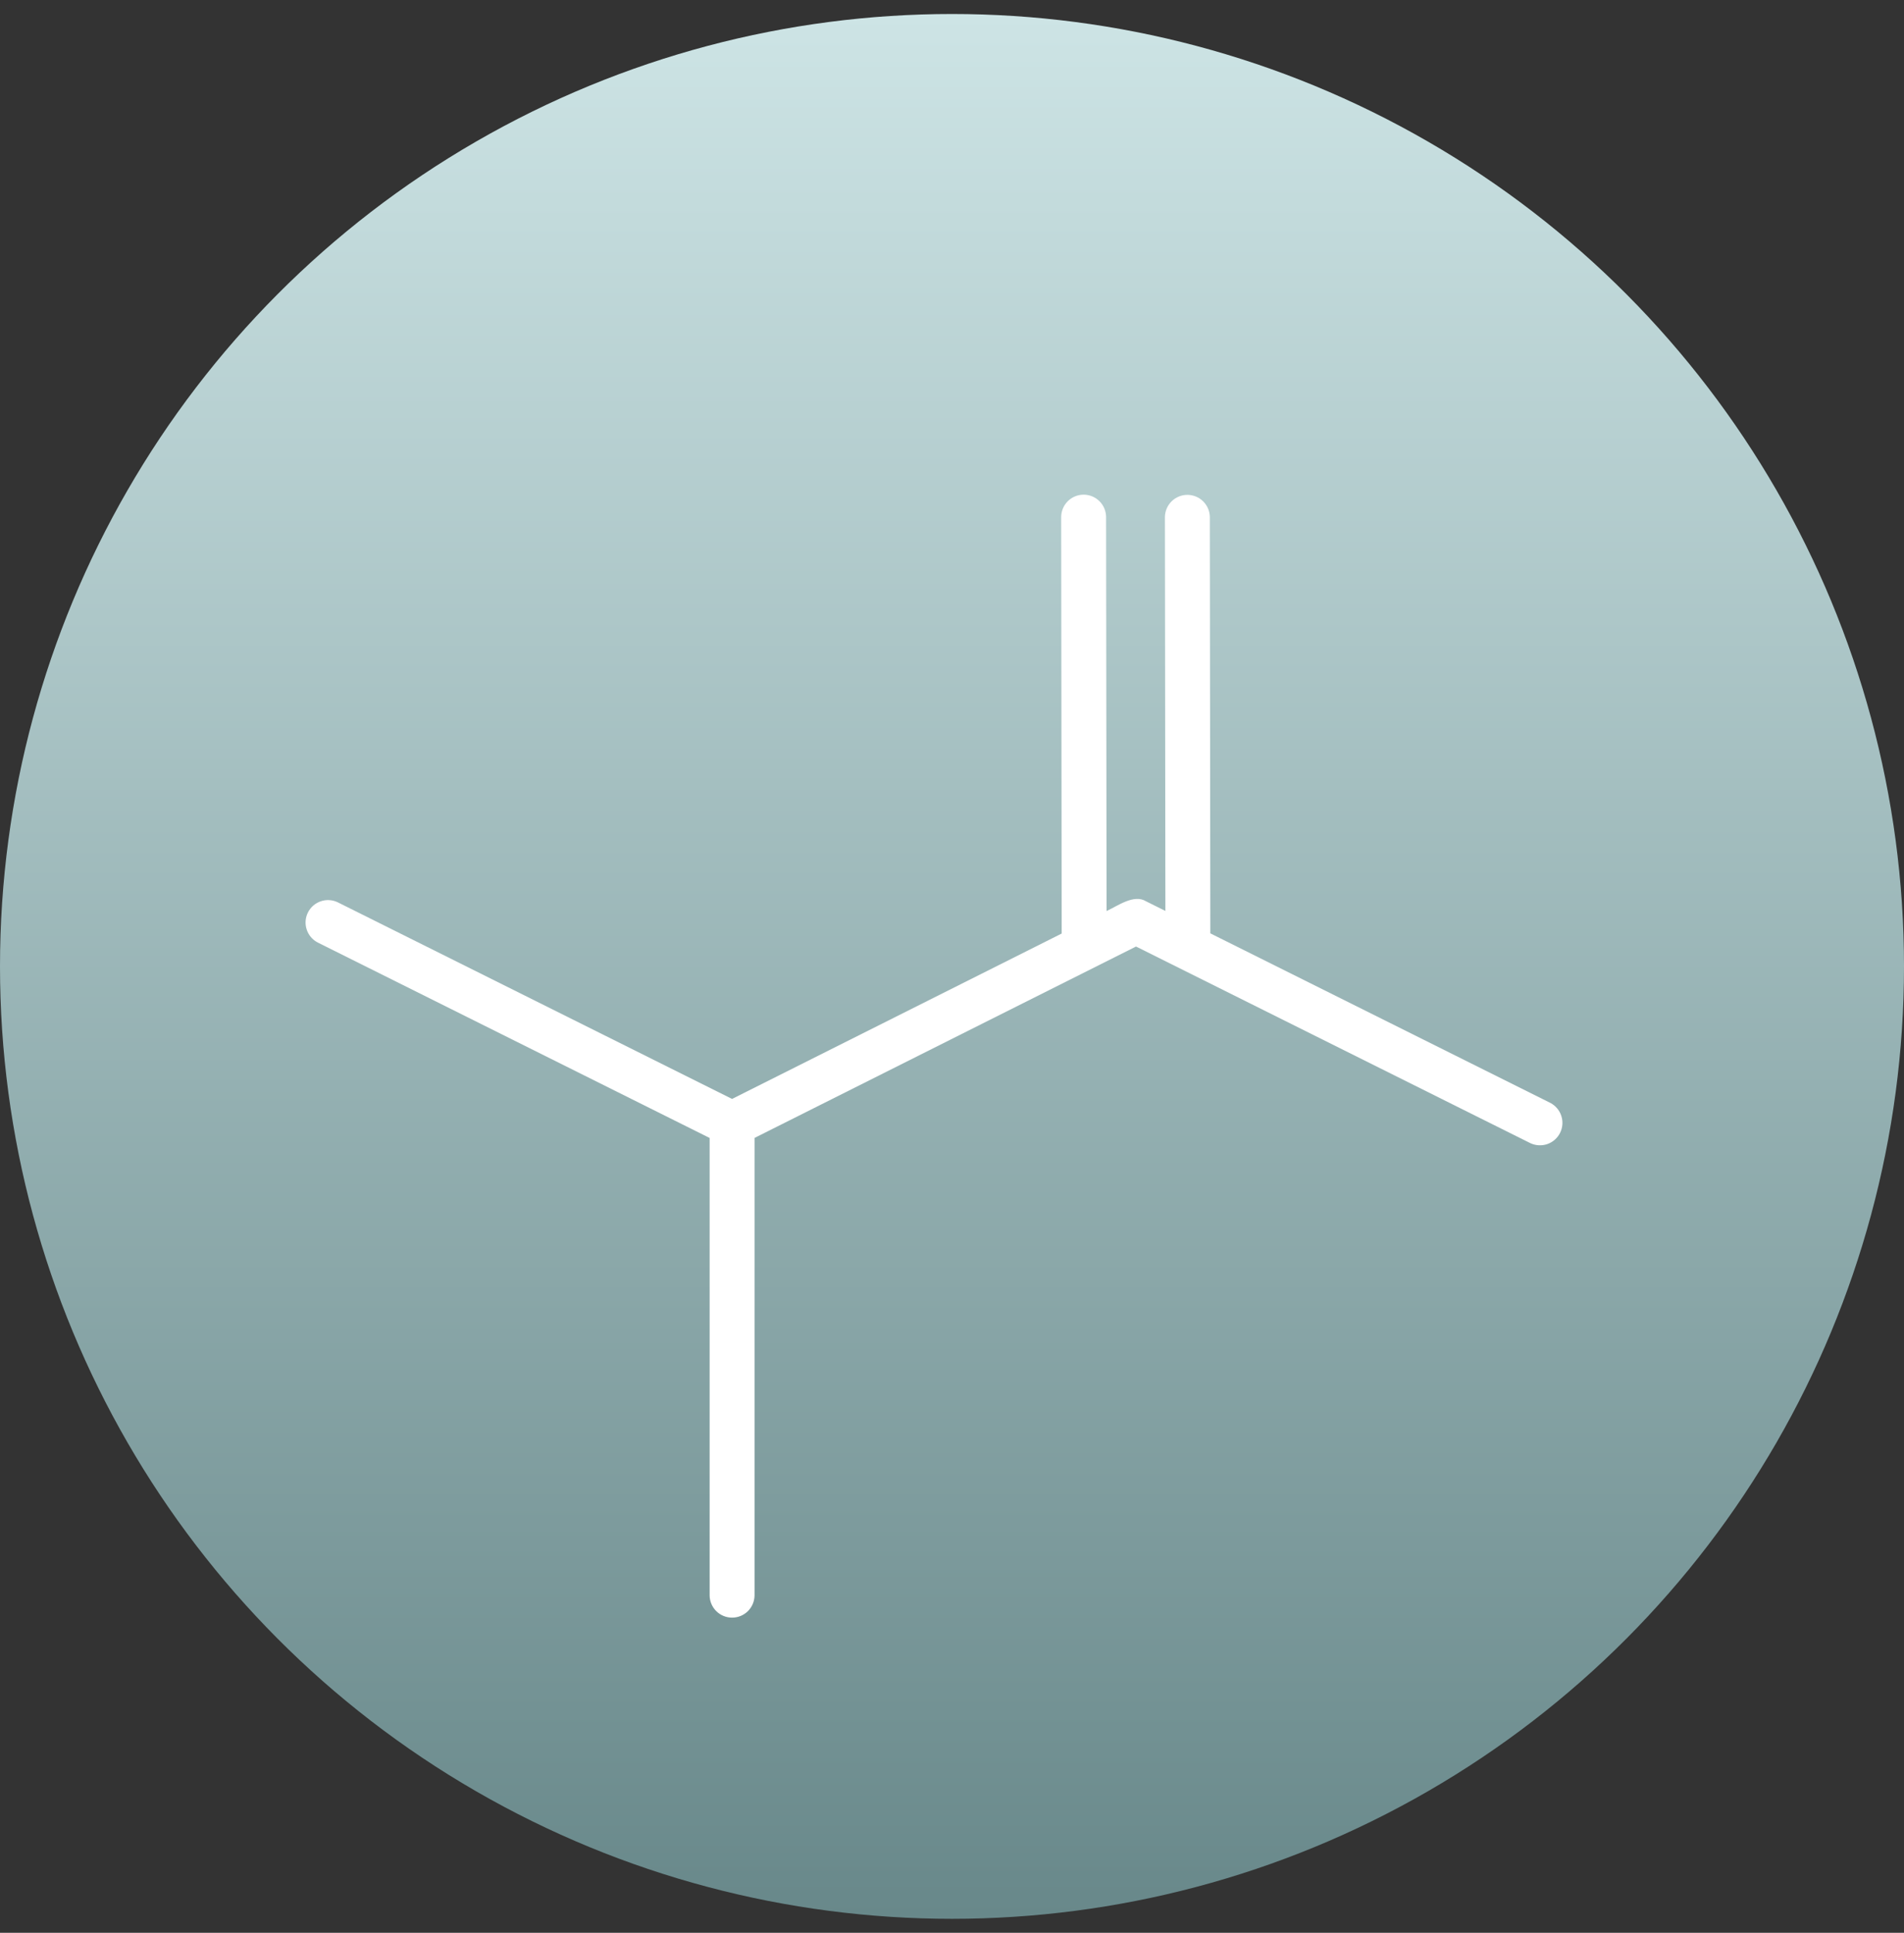 <svg width="68" height="69" viewBox="0 0 68 69" fill="none" xmlns="http://www.w3.org/2000/svg">
    <rect x="0" y="0" width="68" height="69" fill="#333333" stroke="none"/>
    <circle cx="34" cy="34.5" r="34" fill="url(#paint0_linear_598_14413)"/>
    <path d="M55.372 39.374L43.226 33.32L43.208 18.456C43.205 18.245 43.118 18.044 42.968 17.896C42.818 17.748 42.615 17.666 42.405 17.666C42.194 17.666 41.992 17.75 41.842 17.898C41.692 18.046 41.607 18.247 41.604 18.458L41.621 32.52L40.929 32.175C40.495 31.907 39.905 32.349 39.52 32.523L39.503 18.46C39.502 18.247 39.418 18.043 39.267 17.893C39.116 17.743 38.912 17.659 38.7 17.659C38.487 17.66 38.283 17.744 38.133 17.895C37.983 18.046 37.899 18.25 37.899 18.462L37.917 33.327L26.145 39.231L12.061 32.211C11.871 32.12 11.653 32.107 11.454 32.176C11.255 32.244 11.091 32.388 10.997 32.576C10.903 32.765 10.887 32.982 10.953 33.182C11.018 33.383 11.159 33.549 11.345 33.646L25.344 40.624V56.958C25.347 57.169 25.433 57.37 25.583 57.518C25.733 57.666 25.935 57.748 26.146 57.748C26.357 57.748 26.559 57.666 26.709 57.518C26.859 57.37 26.945 57.169 26.948 56.958V40.623L40.572 33.79L54.656 40.81C54.846 40.899 55.063 40.911 55.261 40.843C55.459 40.774 55.623 40.63 55.717 40.443C55.81 40.255 55.827 40.038 55.762 39.838C55.698 39.638 55.557 39.472 55.372 39.374Z" fill="white"/>
    <defs>
        <linearGradient id="paint0_linear_598_14413" x1="34" y1="0.5" x2="34" y2="68.5" gradientUnits="userSpaceOnUse">
            <stop stop-color="#CDE4E5"/>
            <stop offset="1" stop-color="#68888A"/>
        </linearGradient>
    </defs>
</svg>
